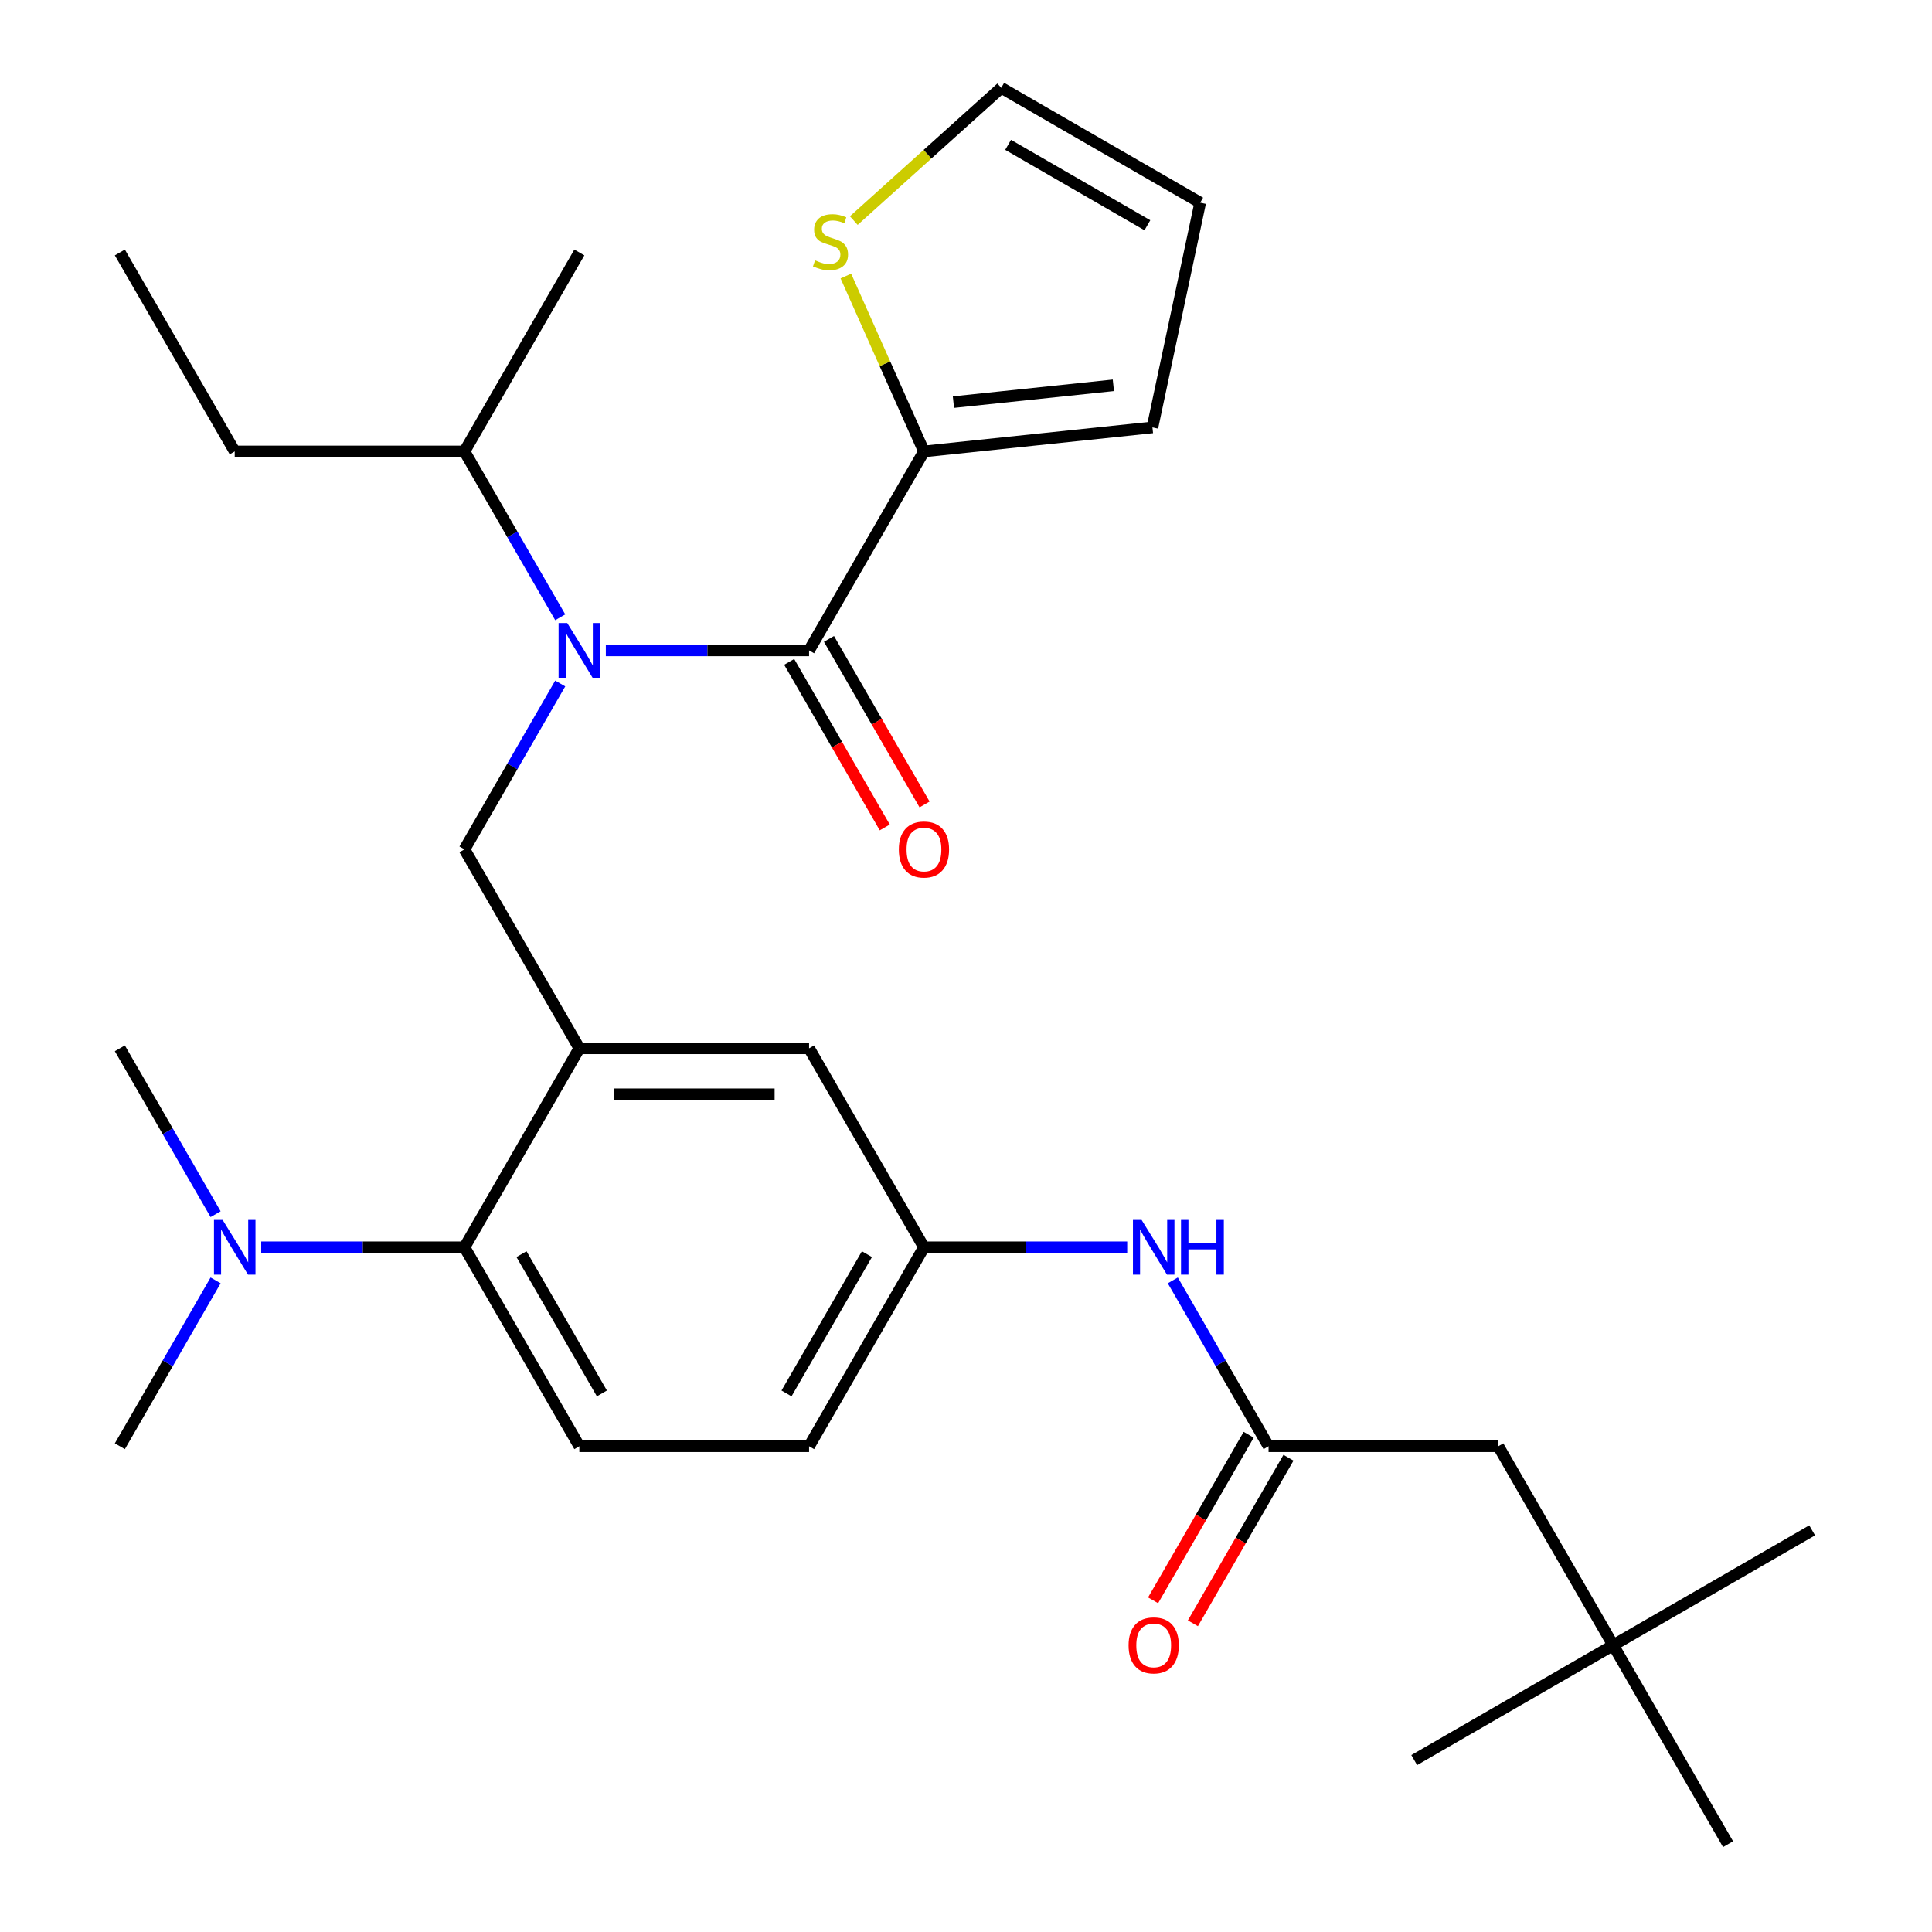 <?xml version='1.0' encoding='iso-8859-1'?>
<svg version='1.1' baseProfile='full'
              xmlns='http://www.w3.org/2000/svg'
                      xmlns:rdkit='http://www.rdkit.org/xml'
                      xmlns:xlink='http://www.w3.org/1999/xlink'
                  xml:space='preserve'
width='1000px' height='1000px' viewBox='0 0 1000 1000'>
<!-- END OF HEADER -->
<rect style='opacity:1.0;fill:#FFFFFF;stroke:none' width='1000' height='1000' x='0' y='0'> </rect>
<path class='bond-0' d='M 607.044,662.727 L 631.827,705.652' style='fill:none;fill-rule:evenodd;stroke:#0000FF;stroke-width:6px;stroke-linecap:butt;stroke-linejoin:miter;stroke-opacity:1' />
<path class='bond-0' d='M 631.827,705.652 L 656.61,748.578' style='fill:none;fill-rule:evenodd;stroke:#000000;stroke-width:6px;stroke-linecap:butt;stroke-linejoin:miter;stroke-opacity:1' />
<path class='bond-1' d='M 583.439,645.594 L 530.838,645.594' style='fill:none;fill-rule:evenodd;stroke:#0000FF;stroke-width:6px;stroke-linecap:butt;stroke-linejoin:miter;stroke-opacity:1' />
<path class='bond-1' d='M 530.838,645.594 L 478.237,645.594' style='fill:none;fill-rule:evenodd;stroke:#000000;stroke-width:6px;stroke-linecap:butt;stroke-linejoin:miter;stroke-opacity:1' />
<path class='bond-2' d='M 834.983,851.562 L 775.525,748.578' style='fill:none;fill-rule:evenodd;stroke:#000000;stroke-width:6px;stroke-linecap:butt;stroke-linejoin:miter;stroke-opacity:1' />
<path class='bond-3' d='M 834.983,851.562 L 937.967,792.104' style='fill:none;fill-rule:evenodd;stroke:#000000;stroke-width:6px;stroke-linecap:butt;stroke-linejoin:miter;stroke-opacity:1' />
<path class='bond-4' d='M 834.983,851.562 L 731.999,911.019' style='fill:none;fill-rule:evenodd;stroke:#000000;stroke-width:6px;stroke-linecap:butt;stroke-linejoin:miter;stroke-opacity:1' />
<path class='bond-5' d='M 834.983,851.562 L 894.441,954.545' style='fill:none;fill-rule:evenodd;stroke:#000000;stroke-width:6px;stroke-linecap:butt;stroke-linejoin:miter;stroke-opacity:1' />
<path class='bond-6' d='M 646.312,742.632 L 621.575,785.478' style='fill:none;fill-rule:evenodd;stroke:#000000;stroke-width:6px;stroke-linecap:butt;stroke-linejoin:miter;stroke-opacity:1' />
<path class='bond-6' d='M 621.575,785.478 L 596.838,828.323' style='fill:none;fill-rule:evenodd;stroke:#FF0000;stroke-width:6px;stroke-linecap:butt;stroke-linejoin:miter;stroke-opacity:1' />
<path class='bond-6' d='M 666.908,754.524 L 642.172,797.369' style='fill:none;fill-rule:evenodd;stroke:#000000;stroke-width:6px;stroke-linecap:butt;stroke-linejoin:miter;stroke-opacity:1' />
<path class='bond-6' d='M 642.172,797.369 L 617.435,840.215' style='fill:none;fill-rule:evenodd;stroke:#FF0000;stroke-width:6px;stroke-linecap:butt;stroke-linejoin:miter;stroke-opacity:1' />
<path class='bond-7' d='M 656.61,748.578 L 775.525,748.578' style='fill:none;fill-rule:evenodd;stroke:#000000;stroke-width:6px;stroke-linecap:butt;stroke-linejoin:miter;stroke-opacity:1' />
<path class='bond-8' d='M 478.237,233.659 L 458.028,188.268' style='fill:none;fill-rule:evenodd;stroke:#000000;stroke-width:6px;stroke-linecap:butt;stroke-linejoin:miter;stroke-opacity:1' />
<path class='bond-8' d='M 458.028,188.268 L 437.818,142.877' style='fill:none;fill-rule:evenodd;stroke:#CCCC00;stroke-width:6px;stroke-linecap:butt;stroke-linejoin:miter;stroke-opacity:1' />
<path class='bond-9' d='M 478.237,233.659 L 596.501,221.229' style='fill:none;fill-rule:evenodd;stroke:#000000;stroke-width:6px;stroke-linecap:butt;stroke-linejoin:miter;stroke-opacity:1' />
<path class='bond-9' d='M 493.491,208.142 L 576.275,199.441' style='fill:none;fill-rule:evenodd;stroke:#000000;stroke-width:6px;stroke-linecap:butt;stroke-linejoin:miter;stroke-opacity:1' />
<path class='bond-10' d='M 478.237,233.659 L 418.779,336.643' style='fill:none;fill-rule:evenodd;stroke:#000000;stroke-width:6px;stroke-linecap:butt;stroke-linejoin:miter;stroke-opacity:1' />
<path class='bond-11' d='M 289.972,353.776 L 265.189,396.701' style='fill:none;fill-rule:evenodd;stroke:#0000FF;stroke-width:6px;stroke-linecap:butt;stroke-linejoin:miter;stroke-opacity:1' />
<path class='bond-11' d='M 265.189,396.701 L 240.406,439.627' style='fill:none;fill-rule:evenodd;stroke:#000000;stroke-width:6px;stroke-linecap:butt;stroke-linejoin:miter;stroke-opacity:1' />
<path class='bond-12' d='M 313.577,336.643 L 366.178,336.643' style='fill:none;fill-rule:evenodd;stroke:#0000FF;stroke-width:6px;stroke-linecap:butt;stroke-linejoin:miter;stroke-opacity:1' />
<path class='bond-12' d='M 366.178,336.643 L 418.779,336.643' style='fill:none;fill-rule:evenodd;stroke:#000000;stroke-width:6px;stroke-linecap:butt;stroke-linejoin:miter;stroke-opacity:1' />
<path class='bond-13' d='M 289.972,319.51 L 265.189,276.585' style='fill:none;fill-rule:evenodd;stroke:#0000FF;stroke-width:6px;stroke-linecap:butt;stroke-linejoin:miter;stroke-opacity:1' />
<path class='bond-13' d='M 265.189,276.585 L 240.406,233.659' style='fill:none;fill-rule:evenodd;stroke:#000000;stroke-width:6px;stroke-linecap:butt;stroke-linejoin:miter;stroke-opacity:1' />
<path class='bond-14' d='M 408.481,342.589 L 433.218,385.434' style='fill:none;fill-rule:evenodd;stroke:#000000;stroke-width:6px;stroke-linecap:butt;stroke-linejoin:miter;stroke-opacity:1' />
<path class='bond-14' d='M 433.218,385.434 L 457.955,428.28' style='fill:none;fill-rule:evenodd;stroke:#FF0000;stroke-width:6px;stroke-linecap:butt;stroke-linejoin:miter;stroke-opacity:1' />
<path class='bond-14' d='M 429.078,330.697 L 453.814,373.543' style='fill:none;fill-rule:evenodd;stroke:#000000;stroke-width:6px;stroke-linecap:butt;stroke-linejoin:miter;stroke-opacity:1' />
<path class='bond-14' d='M 453.814,373.543 L 478.551,416.388' style='fill:none;fill-rule:evenodd;stroke:#FF0000;stroke-width:6px;stroke-linecap:butt;stroke-linejoin:miter;stroke-opacity:1' />
<path class='bond-15' d='M 441.923,114.172 L 480.082,79.813' style='fill:none;fill-rule:evenodd;stroke:#CCCC00;stroke-width:6px;stroke-linecap:butt;stroke-linejoin:miter;stroke-opacity:1' />
<path class='bond-15' d='M 480.082,79.813 L 518.241,45.455' style='fill:none;fill-rule:evenodd;stroke:#000000;stroke-width:6px;stroke-linecap:butt;stroke-linejoin:miter;stroke-opacity:1' />
<path class='bond-16' d='M 596.501,221.229 L 621.225,104.912' style='fill:none;fill-rule:evenodd;stroke:#000000;stroke-width:6px;stroke-linecap:butt;stroke-linejoin:miter;stroke-opacity:1' />
<path class='bond-17' d='M 240.406,233.659 L 121.491,233.659' style='fill:none;fill-rule:evenodd;stroke:#000000;stroke-width:6px;stroke-linecap:butt;stroke-linejoin:miter;stroke-opacity:1' />
<path class='bond-18' d='M 240.406,233.659 L 299.864,130.675' style='fill:none;fill-rule:evenodd;stroke:#000000;stroke-width:6px;stroke-linecap:butt;stroke-linejoin:miter;stroke-opacity:1' />
<path class='bond-19' d='M 240.406,439.627 L 299.864,542.61' style='fill:none;fill-rule:evenodd;stroke:#000000;stroke-width:6px;stroke-linecap:butt;stroke-linejoin:miter;stroke-opacity:1' />
<path class='bond-20' d='M 121.491,233.659 L 62.033,130.675' style='fill:none;fill-rule:evenodd;stroke:#000000;stroke-width:6px;stroke-linecap:butt;stroke-linejoin:miter;stroke-opacity:1' />
<path class='bond-21' d='M 62.033,748.578 L 86.816,705.652' style='fill:none;fill-rule:evenodd;stroke:#000000;stroke-width:6px;stroke-linecap:butt;stroke-linejoin:miter;stroke-opacity:1' />
<path class='bond-21' d='M 86.816,705.652 L 111.599,662.727' style='fill:none;fill-rule:evenodd;stroke:#0000FF;stroke-width:6px;stroke-linecap:butt;stroke-linejoin:miter;stroke-opacity:1' />
<path class='bond-22' d='M 111.599,628.461 L 86.816,585.536' style='fill:none;fill-rule:evenodd;stroke:#0000FF;stroke-width:6px;stroke-linecap:butt;stroke-linejoin:miter;stroke-opacity:1' />
<path class='bond-22' d='M 86.816,585.536 L 62.033,542.61' style='fill:none;fill-rule:evenodd;stroke:#000000;stroke-width:6px;stroke-linecap:butt;stroke-linejoin:miter;stroke-opacity:1' />
<path class='bond-23' d='M 135.204,645.594 L 187.805,645.594' style='fill:none;fill-rule:evenodd;stroke:#0000FF;stroke-width:6px;stroke-linecap:butt;stroke-linejoin:miter;stroke-opacity:1' />
<path class='bond-23' d='M 187.805,645.594 L 240.406,645.594' style='fill:none;fill-rule:evenodd;stroke:#000000;stroke-width:6px;stroke-linecap:butt;stroke-linejoin:miter;stroke-opacity:1' />
<path class='bond-24' d='M 478.237,645.594 L 418.779,748.578' style='fill:none;fill-rule:evenodd;stroke:#000000;stroke-width:6px;stroke-linecap:butt;stroke-linejoin:miter;stroke-opacity:1' />
<path class='bond-24' d='M 448.722,649.15 L 407.101,721.239' style='fill:none;fill-rule:evenodd;stroke:#000000;stroke-width:6px;stroke-linecap:butt;stroke-linejoin:miter;stroke-opacity:1' />
<path class='bond-25' d='M 478.237,645.594 L 418.779,542.61' style='fill:none;fill-rule:evenodd;stroke:#000000;stroke-width:6px;stroke-linecap:butt;stroke-linejoin:miter;stroke-opacity:1' />
<path class='bond-26' d='M 418.779,748.578 L 299.864,748.578' style='fill:none;fill-rule:evenodd;stroke:#000000;stroke-width:6px;stroke-linecap:butt;stroke-linejoin:miter;stroke-opacity:1' />
<path class='bond-27' d='M 299.864,748.578 L 240.406,645.594' style='fill:none;fill-rule:evenodd;stroke:#000000;stroke-width:6px;stroke-linecap:butt;stroke-linejoin:miter;stroke-opacity:1' />
<path class='bond-27' d='M 311.542,721.239 L 269.922,649.15' style='fill:none;fill-rule:evenodd;stroke:#000000;stroke-width:6px;stroke-linecap:butt;stroke-linejoin:miter;stroke-opacity:1' />
<path class='bond-28' d='M 240.406,645.594 L 299.864,542.61' style='fill:none;fill-rule:evenodd;stroke:#000000;stroke-width:6px;stroke-linecap:butt;stroke-linejoin:miter;stroke-opacity:1' />
<path class='bond-29' d='M 299.864,542.61 L 418.779,542.61' style='fill:none;fill-rule:evenodd;stroke:#000000;stroke-width:6px;stroke-linecap:butt;stroke-linejoin:miter;stroke-opacity:1' />
<path class='bond-29' d='M 317.701,566.393 L 400.942,566.393' style='fill:none;fill-rule:evenodd;stroke:#000000;stroke-width:6px;stroke-linecap:butt;stroke-linejoin:miter;stroke-opacity:1' />
<path class='bond-30' d='M 518.241,45.455 L 621.225,104.912' style='fill:none;fill-rule:evenodd;stroke:#000000;stroke-width:6px;stroke-linecap:butt;stroke-linejoin:miter;stroke-opacity:1' />
<path class='bond-30' d='M 521.797,74.97 L 593.886,116.59' style='fill:none;fill-rule:evenodd;stroke:#000000;stroke-width:6px;stroke-linecap:butt;stroke-linejoin:miter;stroke-opacity:1' />
<path  class='atom-0' d='M 590.892 631.434
L 600.172 646.434
Q 601.092 647.914, 602.572 650.594
Q 604.052 653.274, 604.132 653.434
L 604.132 631.434
L 607.892 631.434
L 607.892 659.754
L 604.012 659.754
L 594.052 643.354
Q 592.892 641.434, 591.652 639.234
Q 590.452 637.034, 590.092 636.354
L 590.092 659.754
L 586.412 659.754
L 586.412 631.434
L 590.892 631.434
' fill='#0000FF'/>
<path  class='atom-0' d='M 611.292 631.434
L 615.132 631.434
L 615.132 643.474
L 629.612 643.474
L 629.612 631.434
L 633.452 631.434
L 633.452 659.754
L 629.612 659.754
L 629.612 646.674
L 615.132 646.674
L 615.132 659.754
L 611.292 659.754
L 611.292 631.434
' fill='#0000FF'/>
<path  class='atom-3' d='M 584.152 851.642
Q 584.152 844.842, 587.512 841.042
Q 590.872 837.242, 597.152 837.242
Q 603.432 837.242, 606.792 841.042
Q 610.152 844.842, 610.152 851.642
Q 610.152 858.522, 606.752 862.442
Q 603.352 866.322, 597.152 866.322
Q 590.912 866.322, 587.512 862.442
Q 584.152 858.562, 584.152 851.642
M 597.152 863.122
Q 601.472 863.122, 603.792 860.242
Q 606.152 857.322, 606.152 851.642
Q 606.152 846.082, 603.792 843.282
Q 601.472 840.442, 597.152 840.442
Q 592.832 840.442, 590.472 843.242
Q 588.152 846.042, 588.152 851.642
Q 588.152 857.362, 590.472 860.242
Q 592.832 863.122, 597.152 863.122
' fill='#FF0000'/>
<path  class='atom-6' d='M 293.604 322.483
L 302.884 337.483
Q 303.804 338.963, 305.284 341.643
Q 306.764 344.323, 306.844 344.483
L 306.844 322.483
L 310.604 322.483
L 310.604 350.803
L 306.724 350.803
L 296.764 334.403
Q 295.604 332.483, 294.364 330.283
Q 293.164 328.083, 292.804 327.403
L 292.804 350.803
L 289.124 350.803
L 289.124 322.483
L 293.604 322.483
' fill='#0000FF'/>
<path  class='atom-8' d='M 465.237 439.707
Q 465.237 432.907, 468.597 429.107
Q 471.957 425.307, 478.237 425.307
Q 484.517 425.307, 487.877 429.107
Q 491.237 432.907, 491.237 439.707
Q 491.237 446.587, 487.837 450.507
Q 484.437 454.387, 478.237 454.387
Q 471.997 454.387, 468.597 450.507
Q 465.237 446.627, 465.237 439.707
M 478.237 451.187
Q 482.557 451.187, 484.877 448.307
Q 487.237 445.387, 487.237 439.707
Q 487.237 434.147, 484.877 431.347
Q 482.557 428.507, 478.237 428.507
Q 473.917 428.507, 471.557 431.307
Q 469.237 434.107, 469.237 439.707
Q 469.237 445.427, 471.557 448.307
Q 473.917 451.187, 478.237 451.187
' fill='#FF0000'/>
<path  class='atom-9' d='M 421.87 134.744
Q 422.19 134.864, 423.51 135.424
Q 424.83 135.984, 426.27 136.344
Q 427.75 136.664, 429.19 136.664
Q 431.87 136.664, 433.43 135.384
Q 434.99 134.064, 434.99 131.784
Q 434.99 130.224, 434.19 129.264
Q 433.43 128.304, 432.23 127.784
Q 431.03 127.264, 429.03 126.664
Q 426.51 125.904, 424.99 125.184
Q 423.51 124.464, 422.43 122.944
Q 421.39 121.424, 421.39 118.864
Q 421.39 115.304, 423.79 113.104
Q 426.23 110.904, 431.03 110.904
Q 434.31 110.904, 438.03 112.464
L 437.11 115.544
Q 433.71 114.144, 431.15 114.144
Q 428.39 114.144, 426.87 115.304
Q 425.35 116.424, 425.39 118.384
Q 425.39 119.904, 426.15 120.824
Q 426.95 121.744, 428.07 122.264
Q 429.23 122.784, 431.15 123.384
Q 433.71 124.184, 435.23 124.984
Q 436.75 125.784, 437.83 127.424
Q 438.95 129.024, 438.95 131.784
Q 438.95 135.704, 436.31 137.824
Q 433.71 139.904, 429.35 139.904
Q 426.83 139.904, 424.91 139.344
Q 423.03 138.824, 420.79 137.904
L 421.87 134.744
' fill='#CCCC00'/>
<path  class='atom-15' d='M 115.231 631.434
L 124.511 646.434
Q 125.431 647.914, 126.911 650.594
Q 128.391 653.274, 128.471 653.434
L 128.471 631.434
L 132.231 631.434
L 132.231 659.754
L 128.351 659.754
L 118.391 643.354
Q 117.231 641.434, 115.991 639.234
Q 114.791 637.034, 114.431 636.354
L 114.431 659.754
L 110.751 659.754
L 110.751 631.434
L 115.231 631.434
' fill='#0000FF'/>
</svg>
